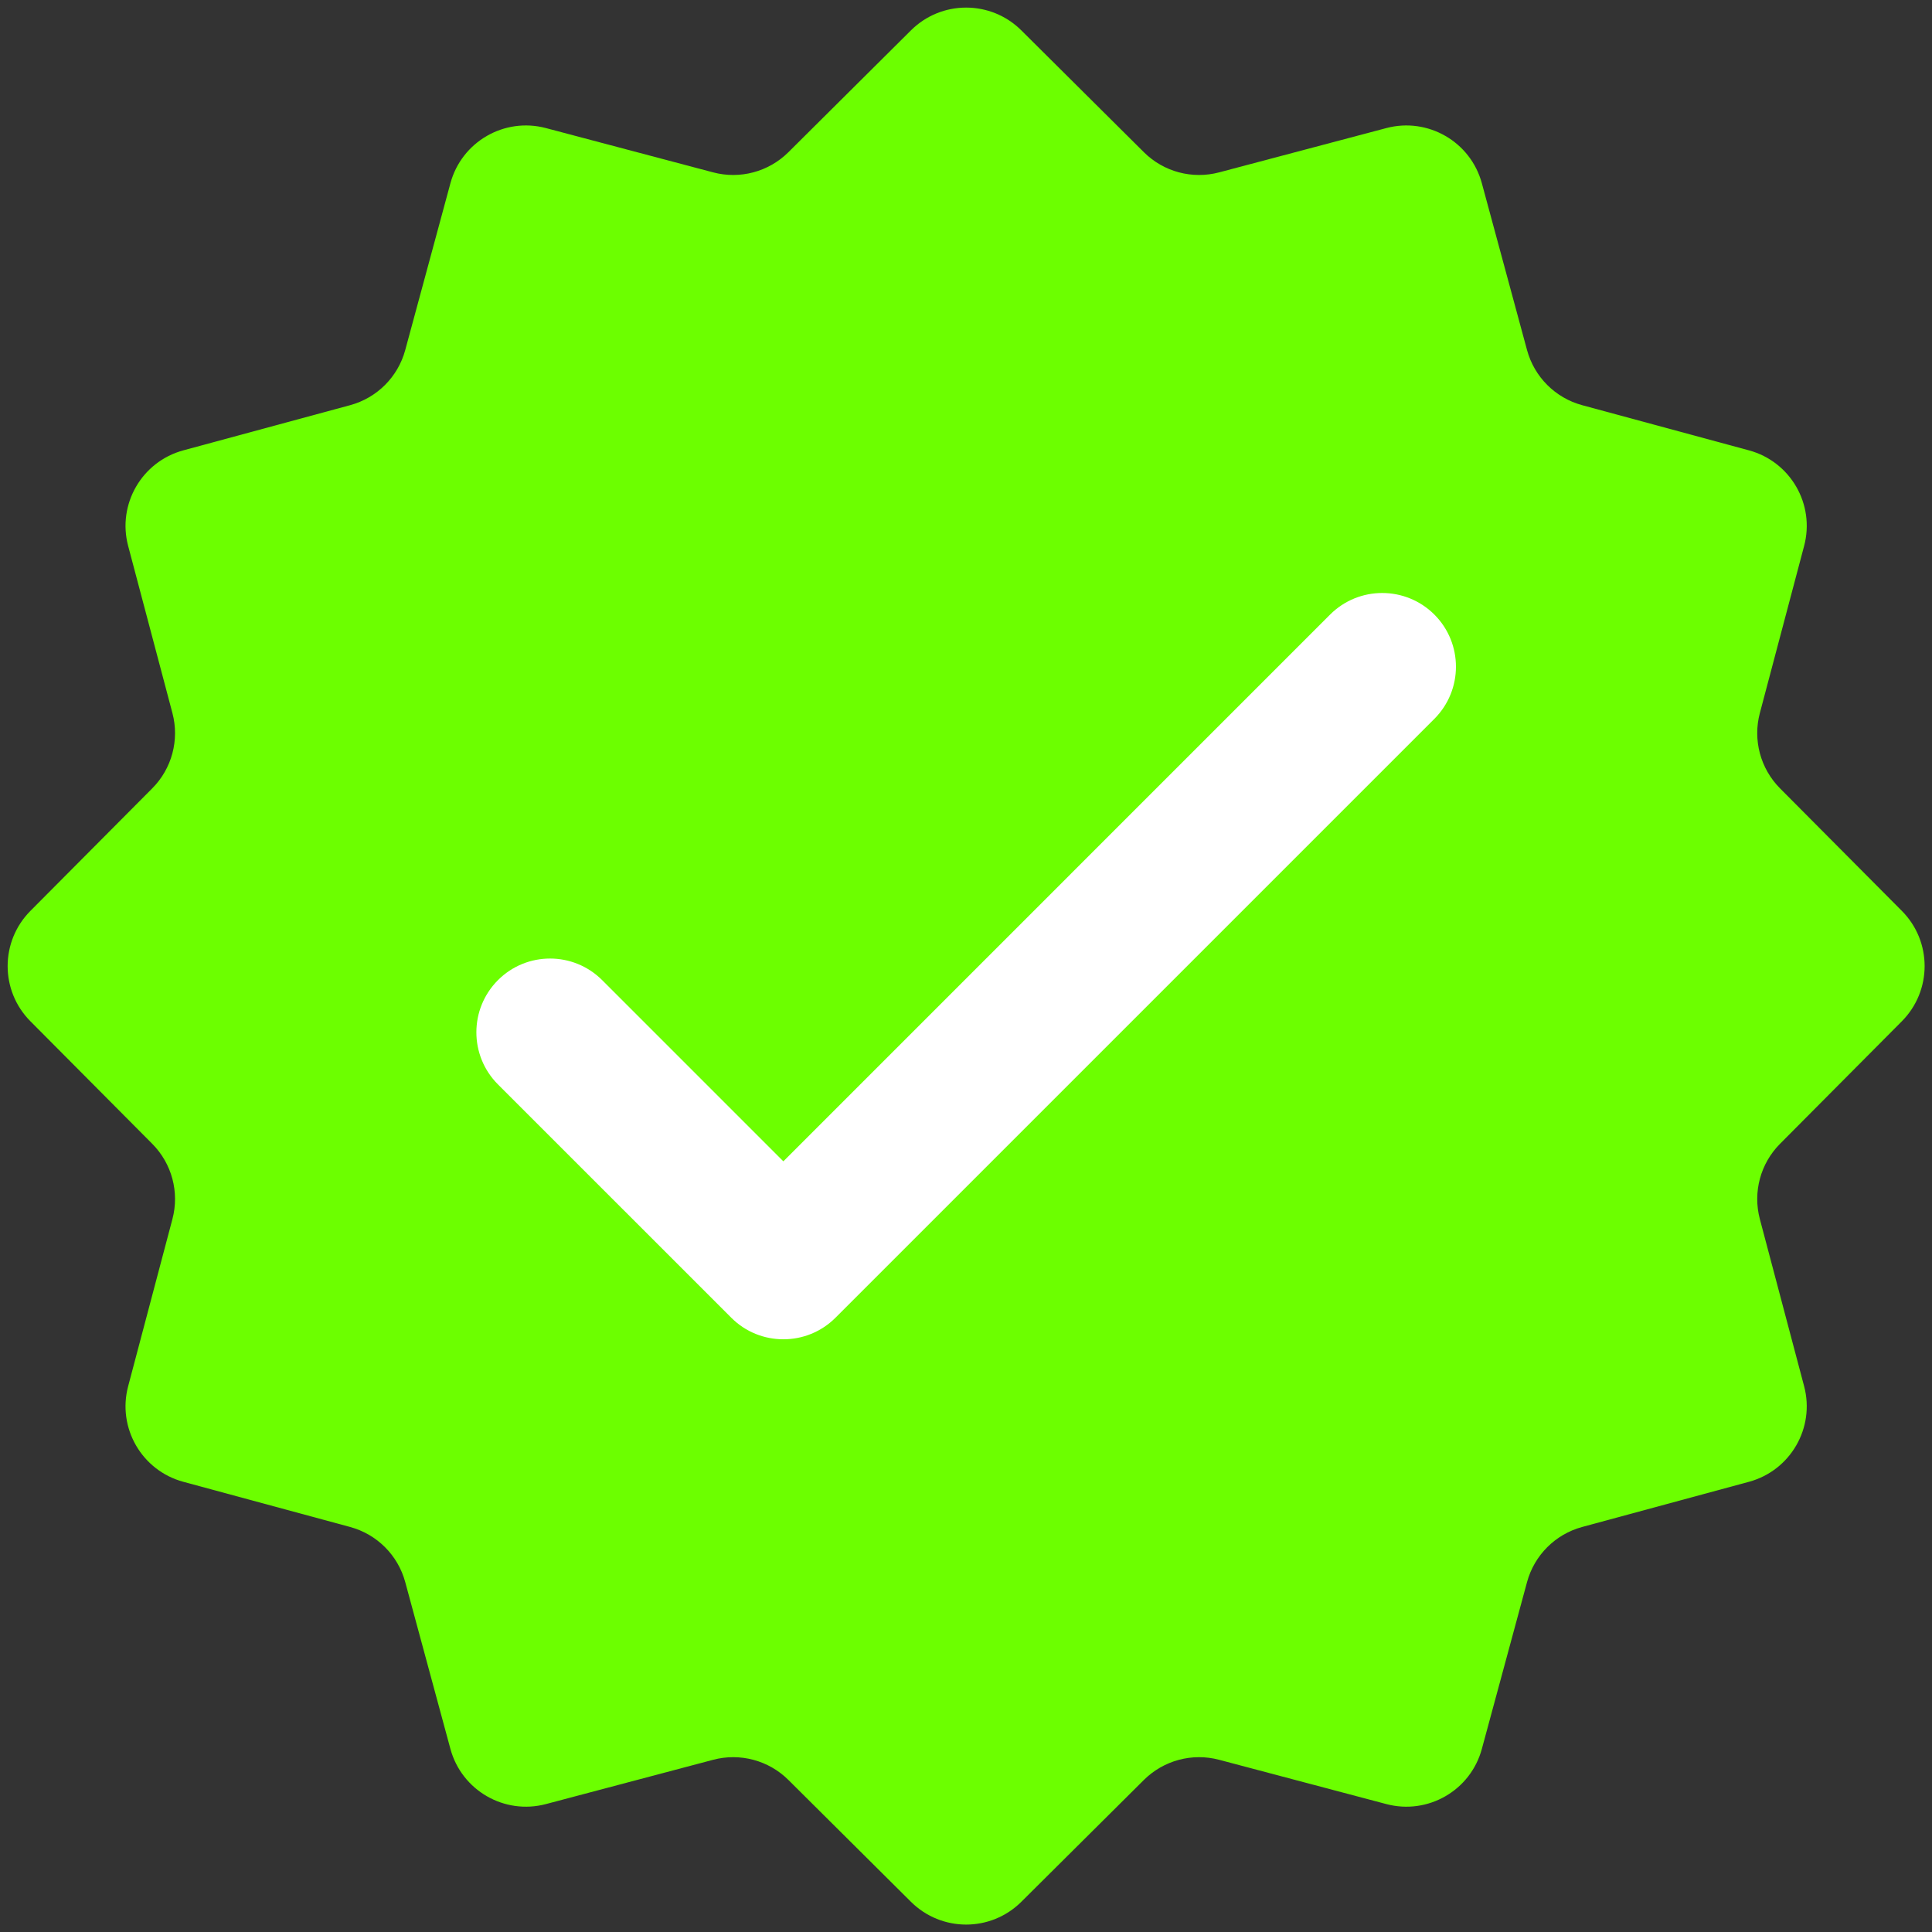 <svg xmlns="http://www.w3.org/2000/svg" xmlns:xlink="http://www.w3.org/1999/xlink" width="1080" zoomAndPan="magnify" viewBox="0 0 810 810" height="1080" preserveAspectRatio="xMidYMid meet"><rect x="0" y="0" width="810" height="810" fill="#333333" stroke="none"/><g id="d5042a0358"><path style=" stroke:none;fill-rule:nonzero;fill:#6cff00;fill-opacity:1;" d="M 428.191 12.727 L 479.594 63.828 C 487.848 72.039 499.863 75.254 511.129 72.266 L 581.207 53.703 C 598.652 49.074 616.555 59.426 621.273 76.828 L 640.223 146.789 C 643.281 158.031 652.059 166.812 663.301 169.867 L 733.266 188.816 C 750.688 193.539 761.016 211.438 756.387 228.883 L 737.824 298.961 C 734.836 310.227 738.055 322.223 746.262 330.5 L 797.367 381.898 C 810.09 394.691 810.09 415.352 797.367 428.168 L 746.262 479.57 C 738.055 487.824 734.836 499.844 737.824 511.105 L 756.387 581.184 C 761.016 598.629 750.664 616.531 733.266 621.25 L 663.301 640.199 C 652.059 643.258 643.281 652.035 640.223 663.277 L 621.273 733.242 C 616.555 750.664 598.652 760.992 581.207 756.363 L 511.129 737.801 C 499.863 734.816 487.871 738.031 479.594 746.238 L 428.191 797.344 C 415.398 810.07 394.738 810.07 381.922 797.344 L 330.523 746.238 C 322.266 738.031 310.25 734.816 298.984 737.801 L 228.906 756.363 C 211.461 760.992 193.562 750.641 188.84 733.242 L 169.891 663.277 C 166.836 652.035 158.055 643.258 146.812 640.199 L 76.852 621.25 C 59.426 616.531 49.098 598.629 53.727 581.184 L 72.289 511.105 C 75.277 499.844 72.062 487.848 63.852 479.57 L 12.746 428.168 C 0.023 415.375 0.023 394.715 12.746 381.898 L 63.852 330.5 C 72.062 322.242 75.277 310.227 72.289 298.961 L 53.727 228.883 C 49.098 211.438 59.449 193.539 76.852 188.816 L 146.812 169.867 C 158.055 166.812 166.836 158.031 169.891 146.789 L 188.84 76.828 C 193.562 59.406 211.461 49.074 228.906 53.703 L 298.984 72.266 C 310.25 75.254 322.242 72.039 330.523 63.828 L 381.922 12.727 C 394.715 0 415.375 0 428.191 12.727 Z M 428.191 12.727 "></path><path style=" stroke:none;fill-rule:nonzero;fill:#ffffff;fill-opacity:1;" d="M 328.426 561.504 C 320.512 561.504 312.598 558.492 306.578 552.449 L 208.77 454.645 C 196.707 442.582 196.707 423.016 208.77 410.93 C 220.836 398.844 240.398 398.867 252.465 410.93 L 328.426 486.891 L 557.648 257.664 C 569.715 245.602 589.281 245.602 601.367 257.664 C 613.43 269.727 613.43 289.293 601.367 301.379 L 350.293 552.449 C 344.25 558.492 336.359 561.504 328.445 561.504 Z M 328.426 561.504 "></path></g></svg>